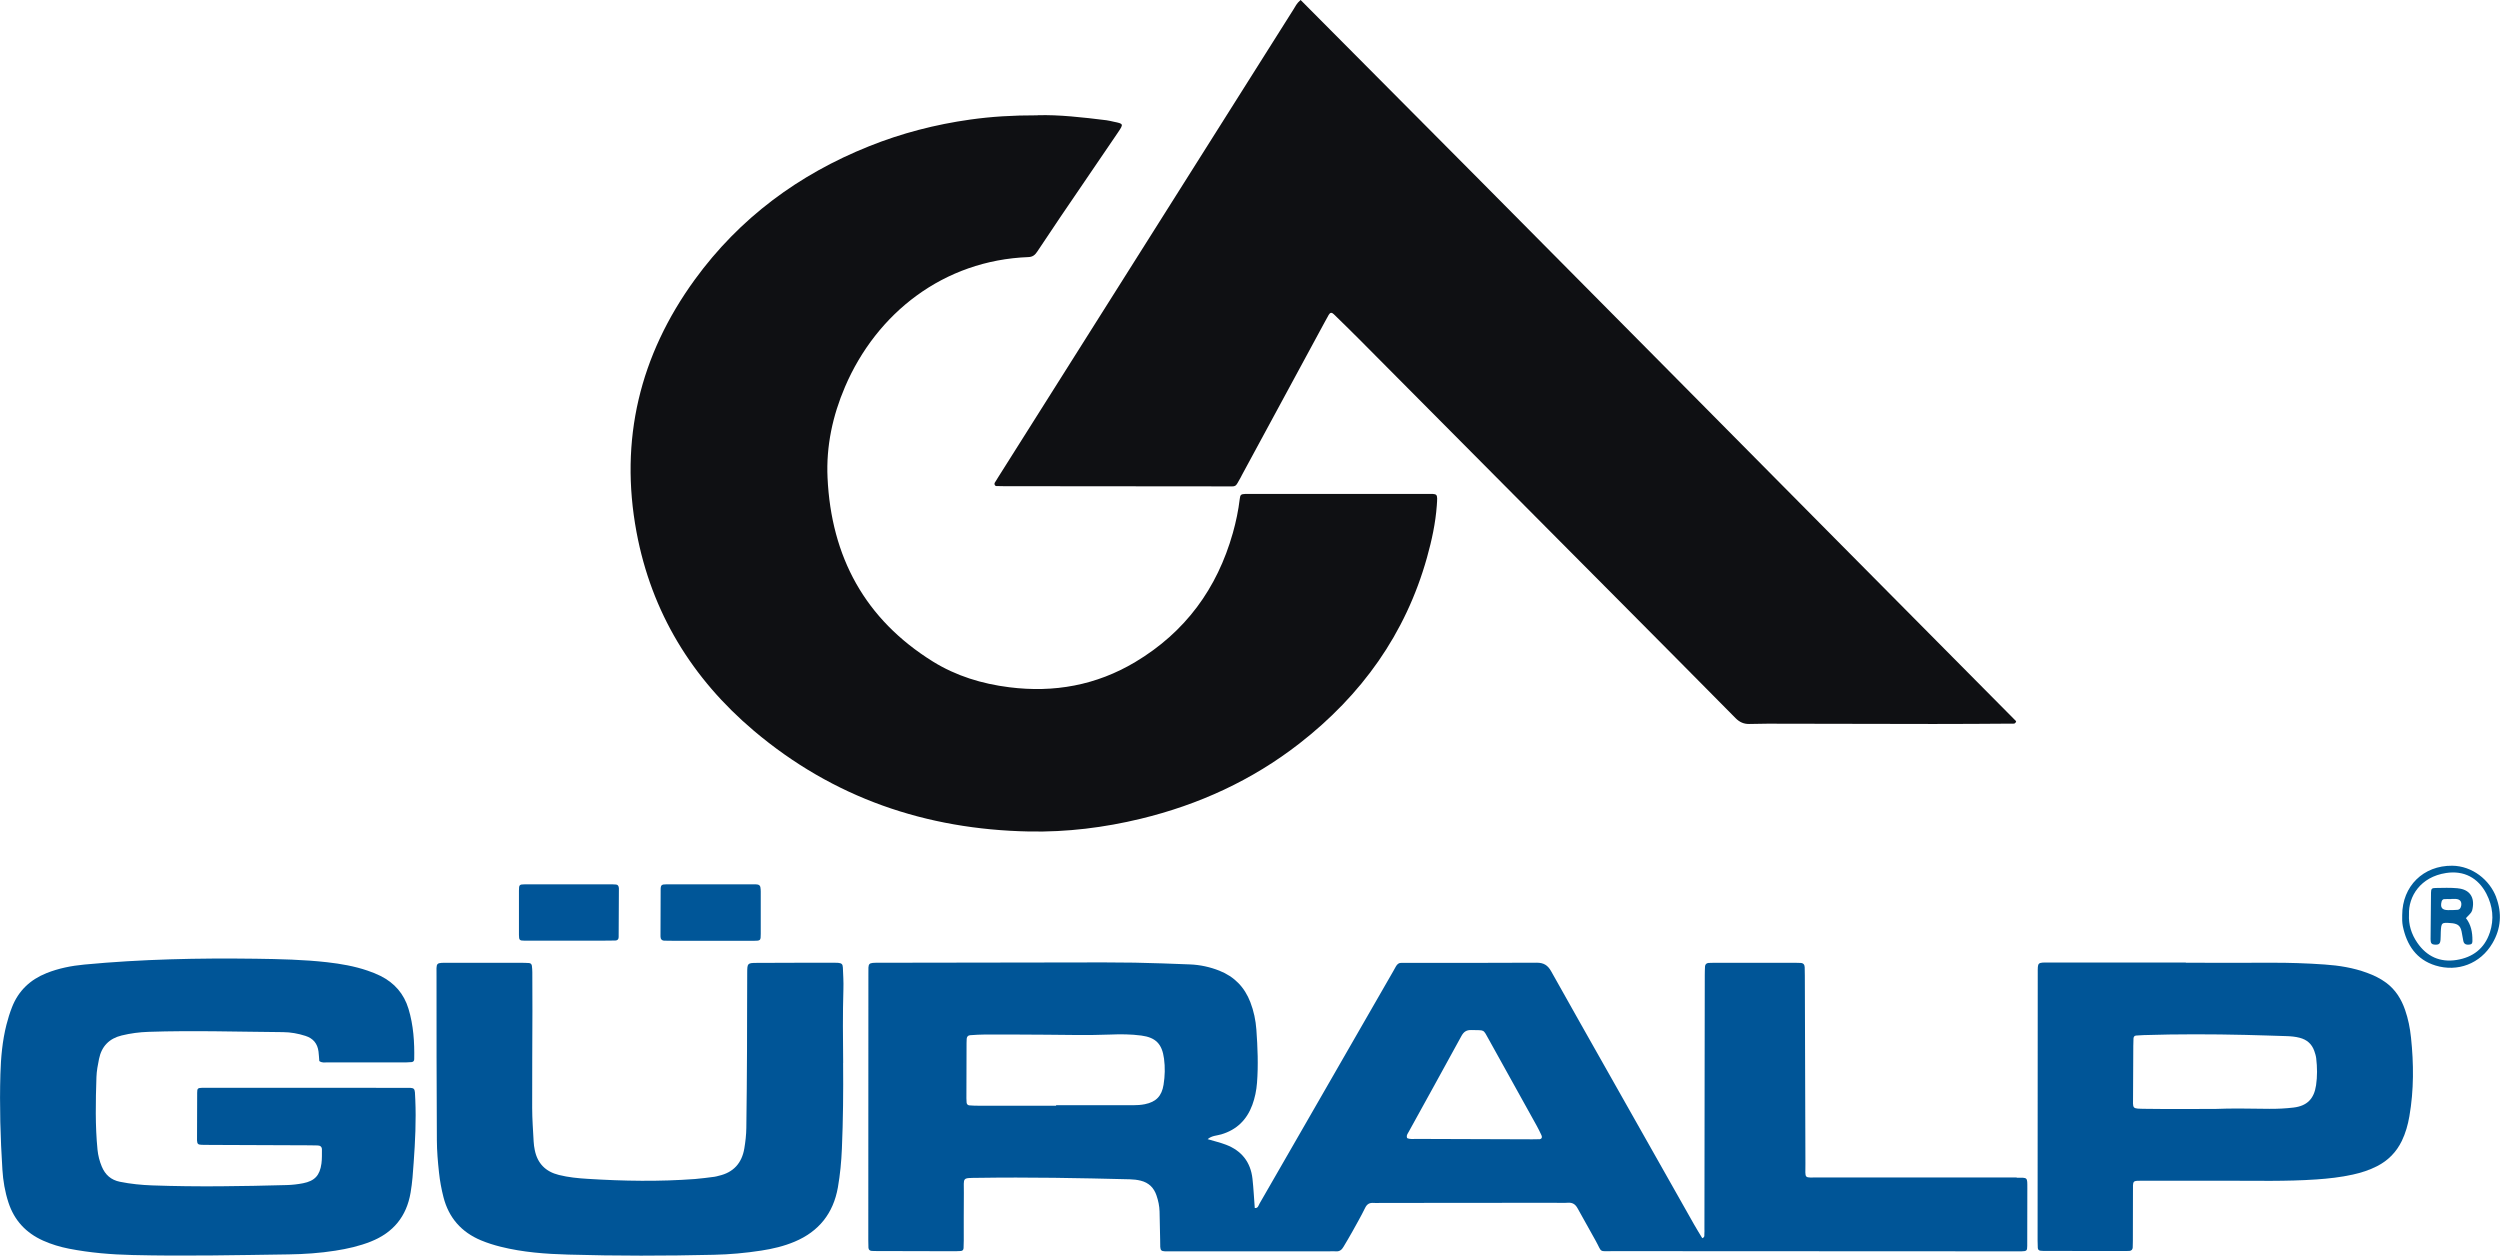 <svg xmlns="http://www.w3.org/2000/svg" id="uuid-408a1990-1ae1-4615-9986-c14876b6f6b5" viewBox="0 0 512 257.15"><path d="M212.54,23.6c4.23-.13,9.16.42,14.08,1.03.51.06,1.01.21,1.52.31,1.96.4,2,.44.83,2.17-3.9,5.76-7.84,11.5-11.75,17.26-1.62,2.39-3.23,4.79-4.82,7.2-.44.66-.92,1.05-1.78,1.08-17.4.66-31.11,11.5-37.56,26.57-2.54,5.93-3.88,12.16-3.58,18.61.75,16.2,7.65,28.99,21.57,37.65,4.77,2.96,10.06,4.57,15.64,5.27,9.19,1.16,17.84-.4,25.82-5.17,10.22-6.11,16.76-15.02,19.98-26.43.64-2.28,1.13-4.6,1.41-6.96.1-.88.26-.99,1.12-1.03.37-.02.74,0,1.11,0,12,0,24.01,0,36.01,0,2.32,0,2.3-.22,2.12,2.34-.26,3.63-1.03,7.17-2.01,10.67-4.39,15.69-13.41,28.21-26.18,38.14-9.67,7.51-20.56,12.49-32.43,15.37-7.51,1.82-15.15,2.76-22.88,2.61-21.14-.41-40.13-6.9-56.36-20.62-12.7-10.74-20.98-24.28-24.04-40.69-3.52-18.89.66-36.2,11.94-51.72,9.17-12.6,21.25-21.52,35.67-27.3,6.68-2.68,13.6-4.47,20.73-5.47,4.34-.61,8.69-.88,13.81-.87Z" style="fill:#0f1013; stroke-width:0px;"></path><path d="M266.37,0c49.03,49.22,97.74,98.55,146.54,147.71-.16.62-.59.49-.92.49-5.33.03-10.67.08-16,.07-11.34,0-22.67-.05-34.01-.06-1.26,0-2.52.05-3.78.06-1.09.01-1.96-.39-2.75-1.19-8.23-8.33-16.48-16.63-24.73-24.93-3.71-3.73-7.42-7.46-11.13-11.19-13.79-13.87-27.57-27.75-41.36-41.62-1.67-1.68-3.37-3.33-5.07-4.99-.43-.42-.75-.37-1.05.15-.3.51-.57,1.04-.86,1.56-5.64,10.41-11.27,20.82-16.91,31.24-.07.13-.13.27-.2.4-1.28,2.21-.73,1.91-3.22,1.91-15.11,0-30.23-.02-45.34-.04-.52,0-1.04,0-1.55-.03-.27-.01-.46-.4-.31-.66.26-.45.54-.88.82-1.32,20.11-31.87,40.23-63.73,60.34-95.59.39-.62.68-1.3,1.48-1.96Z" style="fill:#0f1013; stroke-width:0px;"></path><path d="M65.39,217.28c-.05-.6-.08-1.26-.16-1.92-.21-1.63-1.08-2.7-2.67-3.21-1.49-.48-3.03-.76-4.58-.77-9.19-.07-18.37-.37-27.56-.06-1.86.06-3.68.3-5.49.74-2.57.62-4.13,2.24-4.65,4.8-.25,1.23-.49,2.48-.53,3.73-.16,4.96-.27,9.92.22,14.88.12,1.19.41,2.33.87,3.43.7,1.69,1.89,2.76,3.73,3.13,2.19.44,4.4.66,6.62.74,9.19.33,18.37.18,27.56-.07,1.11-.03,2.22-.16,3.31-.37,2.39-.47,3.44-1.6,3.77-4.03.13-.95.09-1.92.1-2.88,0-.52-.3-.81-.83-.83-.59-.02-1.18-.03-1.78-.03-6.74-.03-13.48-.05-20.23-.08-.59,0-1.19,0-1.78-.02-.77-.03-.91-.18-.96-.89,0-.07,0-.15,0-.22,0-3.19,0-6.37.03-9.56,0-.89.12-.98,1.06-1.01.44-.02.89,0,1.33,0,13.26,0,26.52,0,39.79.01,2.6,0,2.37-.23,2.49,2.39.19,4.3-.02,8.59-.33,12.88-.14,2.06-.28,4.13-.63,6.18-.83,4.9-3.55,8.19-8.12,10.02-2.35.94-4.8,1.49-7.3,1.88-3.15.5-6.34.71-9.52.76-10.67.15-21.34.39-32,.13-4.37-.1-8.73-.46-13.03-1.3-1.82-.36-3.59-.89-5.29-1.65-3.5-1.57-5.9-4.13-7.1-7.8-.72-2.2-1.1-4.46-1.24-6.75-.41-6.51-.6-13.03-.41-19.55.1-3.41.4-6.8,1.24-10.12.31-1.22.68-2.42,1.14-3.59,1.31-3.36,3.73-5.64,7.06-6.97,2.5-1,5.11-1.51,7.77-1.76,11.67-1.1,23.37-1.35,35.08-1.19,4.88.07,9.78.17,14.65.72,2.8.32,5.57.8,8.24,1.71.91.31,1.81.66,2.67,1.09,2.86,1.43,4.8,3.66,5.73,6.74,1.02,3.37,1.24,6.84,1.17,10.33,0,.34-.21.55-.54.58-.37.04-.74.06-1.11.06-5.41,0-10.82,0-16.23,0-.5,0-1.04.12-1.56-.28Z" style="fill:#005597; stroke-width:0px;"></path><path d="M172.67,217.68c.05,5.85,0,11.7-.25,17.55-.11,2.66-.36,5.32-.82,7.95-.94,5.31-3.89,9.02-8.85,11.11-2.2.93-4.5,1.47-6.85,1.83-3.22.5-6.47.79-9.73.86-9.92.23-19.85.25-29.77-.04-4.66-.13-9.32-.47-13.87-1.61-1.37-.34-2.7-.76-4-1.3-4.04-1.68-6.63-4.64-7.71-8.86-.42-1.64-.73-3.33-.91-5.02-.24-2.21-.43-4.43-.44-6.65-.06-11.18-.08-22.36-.07-33.55,0-2.98-.34-2.77,2.74-2.77,4.81,0,9.63,0,14.44,0,.59,0,1.18.01,1.77.05.32.02.54.24.58.56.05.44.09.88.09,1.33.02,2.67.03,5.33.02,8-.01,6.59-.07,13.18-.05,19.77,0,2.29.18,4.59.3,6.88.03.59.11,1.18.23,1.76.55,2.75,2.23,4.43,4.94,5.1,1.95.49,3.94.68,5.93.8,7.32.46,14.65.58,21.98.03,1.33-.1,2.65-.3,3.97-.46.29-.04.58-.13.86-.2,3.02-.68,4.74-2.61,5.24-5.61.23-1.38.39-2.79.41-4.19.08-5.33.11-10.66.14-15.99.03-5.26,0-10.52.04-15.77.01-1.97.05-2.03,1.96-2.04,5.33-.04,10.66-.02,16-.03.22,0,.45,0,.67.02.7.07.93.26.96.95.06,1.48.16,2.96.11,4.44-.15,5.04-.1,10.07-.05,15.11Z" style="fill:#005597; stroke-width:0px;"></path><path d="M116.51,192.65c-3.03,0-6.06.01-9.09,0-1.02,0-1.13-.12-1.14-1.16-.01-3.03-.01-6.06,0-9.09,0-1.21.08-1.28,1.25-1.29,2.51-.02,5.03,0,7.54,0,3.25,0,6.5,0,9.76,0,.44,0,.89,0,1.33.04.33.03.51.25.56.57.01.07.03.15.03.22-.01,3.33-.03,6.65-.05,9.98,0,.42-.23.69-.66.7-.96.02-1.92.03-2.88.03-2.22,0-4.43,0-6.65,0h0Z" style="fill:#005598; stroke-width:0px;"></path><path d="M145.59,192.67c-2.66,0-5.33,0-7.99,0-.52,0-1.04,0-1.55-.02-.53-.02-.78-.34-.78-.86,0-.07,0-.15,0-.22,0-3.11,0-6.21.03-9.32,0-1,.16-1.14,1.2-1.14,5.99-.01,11.98,0,17.98,0,.22,0,.45,0,.66.04.32.05.54.24.59.56.05.29.07.59.07.88,0,2.89.02,5.77,0,8.66,0,1.41-.03,1.42-1.55,1.43-2.88.01-5.77,0-8.66,0Z" style="fill:#005698; stroke-width:0px;"></path><path d="M412.99,241.14c-.37,0-.74,0-1.11,0-13.11,0-26.23,0-39.34,0-3.23,0-2.78.44-2.79-2.84-.05-12.82-.08-25.63-.12-38.45,0-.59,0-1.19-.03-1.78-.02-.51-.27-.83-.81-.86-.37-.02-.74-.02-1.11-.03-5.56,0-11.11,0-16.67,0-.37,0-.74,0-1.11.03-.42.04-.68.3-.71.71-.04.59-.04,1.18-.05,1.78-.01,6.45-.02,12.89-.03,19.34-.01,10.89-.02,21.78-.04,32.67,0,.3.03.6-.01.89-.05.32.17.75-.43.98-.56-.93-1.14-1.86-1.68-2.81-5.83-10.31-11.66-20.63-17.49-30.95-3.93-6.96-7.88-13.92-11.78-20.9-.69-1.24-1.53-1.77-2.99-1.76-8.89.06-17.78.03-26.67.03-.3,0-.59.02-.89,0-.59-.04-.98.24-1.25.74-.18.32-.36.65-.54.97-5.65,9.82-11.3,19.64-16.95,29.47-3.47,6.03-6.94,12.07-10.42,18.1-.23.39-.3,1.01-.99.93-.16-2.02-.25-4.01-.47-6-.38-3.41-2.23-5.74-5.42-6.96-1.17-.45-2.4-.73-3.76-1.14.86-.74,1.88-.71,2.78-.98,3.16-.93,5.23-2.97,6.36-6.01.54-1.46.85-2.99.97-4.55.28-3.63.13-7.26-.13-10.88-.14-1.92-.53-3.81-1.23-5.62-1.18-3.08-3.27-5.24-6.34-6.46-1.94-.77-3.97-1.21-6.05-1.29-3.78-.14-7.55-.3-11.33-.36-4.22-.07-8.45-.05-12.67-.04-13.19.01-26.38.03-39.56.06-2.47,0-2.28-.02-2.28,2.34,0,18.15-.01,36.3-.02,54.46,0,.52,0,1.04.03,1.55.02.44.29.65.71.67.3.02.59.02.89.02,5.41.01,10.82.03,16.23.04.37,0,.74-.02,1.11-.05.34-.03.52-.25.54-.58.02-.52.04-1.04.04-1.55,0-3.26-.01-6.52.02-9.78.03-3.25-.51-3.02,2.91-3.07,10.37-.16,20.74.04,31.11.3.74.02,1.47.1,2.2.28,1.67.42,2.71,1.46,3.24,3.05.36,1.06.59,2.14.62,3.26.05,1.93.1,3.85.12,5.78.02,2.62-.17,2.38,2.4,2.38,10.74,0,21.49,0,32.23,0,.44,0,.89-.04,1.33,0,.78.08,1.25-.32,1.6-.94.6-1.02,1.22-2.03,1.79-3.07.9-1.62,1.82-3.23,2.63-4.89.39-.8.92-1.08,1.75-1.01.44.04.89,0,1.33,0,11.85,0,23.71-.02,35.56-.03.96,0,1.93.06,2.89-.01.95-.07,1.53.32,1.97,1.12,1.21,2.21,2.46,4.39,3.68,6.6,1.44,2.58.54,2.19,3.67,2.19,27.27.02,54.53.03,81.8.04.59,0,1.19.01,1.78,0,1.06-.03,1.17-.12,1.17-1.13.02-3.93.01-7.85.02-11.78,0-2.32.1-2.17-2.17-2.17ZM238.3,222.14c-.37,2.33-1.52,3.53-3.83,4-.79.16-1.61.21-2.42.21-5.25.02-10.51,0-15.76,0,0,.03,0,.07,0,.1-5.33,0-10.66,0-15.99,0-.59,0-1.18-.02-1.77-.07-.32-.02-.53-.23-.57-.56-.03-.29-.04-.59-.04-.89,0-3.77.02-7.55.03-11.32,0-.3,0-.59.03-.89.04-.42.29-.68.7-.71,1.03-.07,2.07-.14,3.1-.14,4.14,0,8.29,0,12.43.04,4.37.04,8.73.14,13.1-.03,2.15-.09,4.29-.08,6.43.2,2.96.4,4.25,1.72,4.65,4.73.24,1.78.19,3.55-.09,5.31ZM315.15,233.31c-.44.02-.89.02-1.33.02-7.91-.02-15.82-.05-23.72-.08-.65,0-1.32.11-1.92-.17-.21-.55.12-.91.32-1.28,3.6-6.54,7.22-13.06,10.79-19.61.49-.9,1.06-1.28,2.09-1.24,2.77.1,2.28-.31,3.6,2.06,3.24,5.81,6.46,11.62,9.68,17.44.36.65.69,1.31,1,1.98.26.55.07.87-.51.9Z" style="fill:#005597; stroke-width:0px;"></path><path d="M493.77,212.46c-.2-1.91-.57-3.8-1.21-5.63-.77-2.22-1.96-4.14-3.87-5.56-1.2-.89-2.53-1.53-3.93-2.04-2.8-1.03-5.72-1.5-8.68-1.7-3.69-.26-7.39-.38-11.1-.36-5.77.03-11.55,0-17.32,0v-.05c-9.33,0-18.66,0-27.98,0-2.46,0-2.35-.08-2.35,2.27,0,18.21-.02,36.42-.03,54.63,0,.52.02,1.04.04,1.55.02.34.22.54.54.58.37.04.74.04,1.11.04,5.33,0,10.66.02,15.99.02.37,0,.74,0,1.11-.02.42-.03.67-.27.69-.71.02-.44.03-.89.03-1.33,0-3.33,0-6.66.02-9.99.01-2.51-.23-2.34,2.22-2.35,5.63-.02,11.25.01,16.88,0,6.14,0,12.29.16,18.43-.26,2.52-.17,5.01-.45,7.47-.99,1.74-.38,3.42-.92,5.02-1.74,2.25-1.16,3.92-2.87,5.03-5.14.78-1.61,1.26-3.32,1.56-5.07.93-5.37.9-10.76.33-16.15ZM474.33,222.26c-.41,2.78-1.84,4.24-4.63,4.57-1.61.19-3.25.27-4.87.26-3.93-.04-7.85-.13-11.14.02-5.15,0-9.67.05-14.19-.02-3.01-.05-2.65.12-2.65-2.65,0-3.41.03-6.81.05-10.22,0-.52.01-1.04.04-1.55.02-.32.18-.56.53-.59.52-.05,1.03-.08,1.55-.09,6.96-.22,13.92-.2,20.88-.04,2.81.06,5.63.17,8.44.25.89.03,1.77.11,2.64.34,1.48.38,2.49,1.27,2.99,2.7.17.49.33.99.39,1.5.22,1.85.24,3.7-.03,5.54Z" style="fill:#005597; stroke-width:0px;"></path><path d="M511.23,183.77c-1.36-3.6-4.93-6.42-9-6.47-5.91-.06-10.25,4.16-10.26,10.13,0,.37-.02.74,0,1.11.02.37.05.74.12,1.1.79,3.9,2.79,6.9,6.71,8.1,4.47,1.37,9.17-.32,11.66-4.58,1.75-2.99,1.97-6.16.75-9.4ZM509.91,190.99c-1.08,3.27-3.48,5.08-6.8,5.61-3.39.54-6.1-.7-8.05-3.53-1.21-1.75-1.81-3.71-1.7-5.78-.13-3.71,2.34-7.69,7.59-8.5,3.64-.56,6.56.97,8.26,4.24,1.32,2.55,1.61,5.22.71,7.95Z" style="fill:#005c9a; stroke-width:0px;"></path><path d="M503.39,181.92c-1.54-.15-3.09-.08-4.64-.06-.72,0-.87.19-.88.96-.04,3.17-.06,6.35-.09,9.52,0,.15.01.29.03.44.04.43.28.63.71.67.95.09,1.23-.12,1.3-1.01.04-.52.03-1.03.05-1.55.09-1.93.16-2,2.04-1.84.15.01.3.02.44.04,1.08.17,1.54.58,1.78,1.67.15.65.21,1.31.36,1.96.14.64.58.84,1.36.71.51-.08.5-.47.5-.83.01-1.65-.27-3.23-1.33-4.57,1.17-1.18,1.23-1.27,1.35-1.91.48-2.37-.59-3.96-2.99-4.19ZM504.03,185.58c-.08.38-.29.71-.7.75-.66.05-1.33.07-1.99.06-1.24-.01-1.63-.56-1.28-1.83.05-.17.27-.4.43-.41.51-.05,1.03-.02,1.55-.02,0,0,0-.02,0-.03.3,0,.59-.02.89,0,.92.07,1.29.56,1.11,1.48Z" style="fill:#005b99; stroke-width:0px;"></path></svg>